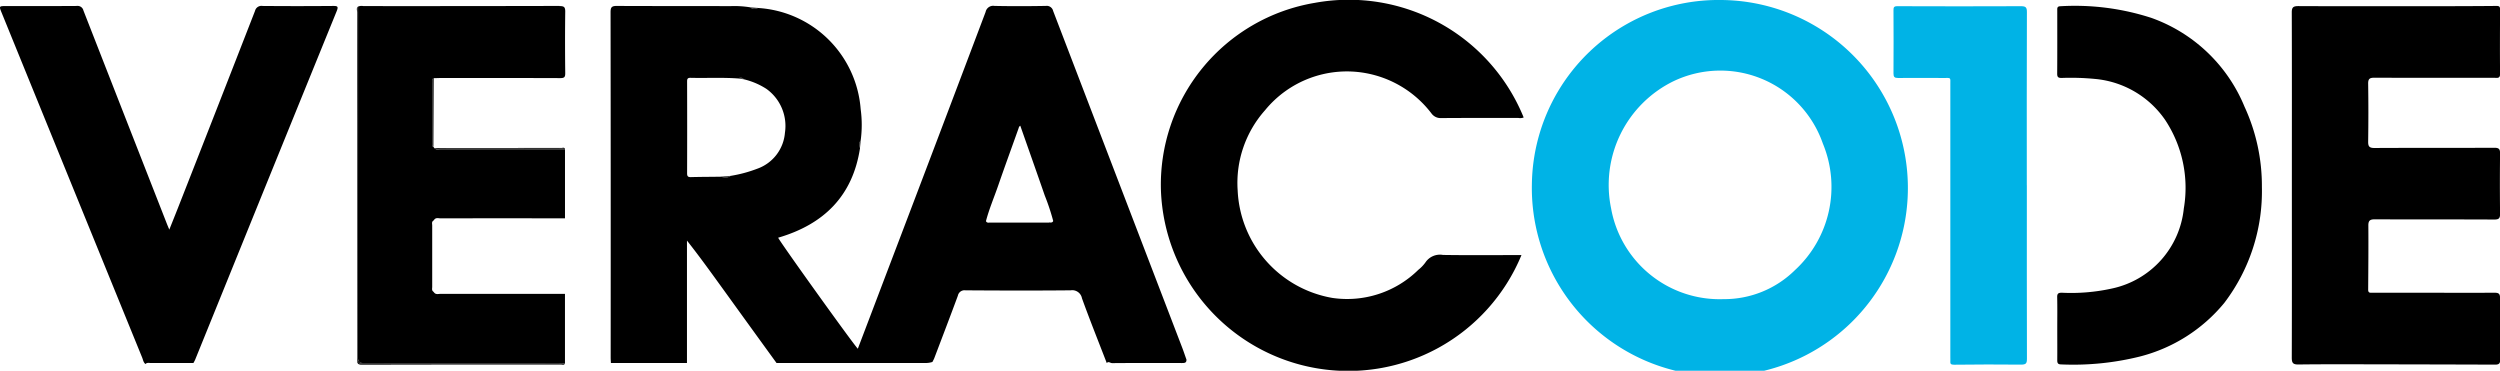 <svg xmlns="http://www.w3.org/2000/svg" width="168.571" height="25" viewBox="0 0 168.571 25">
  <g id="Group_241" data-name="Group 241" transform="translate(-1529.137 -2489.269)">
    <path id="Path_187" data-name="Path 187" d="M136.667,12.5c0,3.894-.005,7.791.006,11.686,0,.31-.057.4-.4.4-1.506-.02-3.012-.009-4.518.006-.209,0-.262-.059-.247-.241.007-.084,0-.17,0-.255q0-9.192,0-18.383c0-.523.067-.453-.474-.455q-1.525-.011-3.05,0c-.24,0-.31-.068-.309-.306.01-1.42.007-2.84,0-4.259,0-.185.018-.275.253-.275q4.182.017,8.363,0c.317,0,.38.1.38.394q-.015,5.841-.007,11.686" transform="translate(1529.137 2489.269)" fill="#00b3e6" fill-rule="evenodd"/>
    <path id="Path_188" data-name="Path 188" d="M74.976,24.485c1.57-.013,3.141-.01,4.714-.006.17,0,.324,0,.31-.237-.1-.273-.188-.548-.293-.818Q75.358,12.084,71.012.74a.443.443,0,0,0-.5-.341c-1.151.02-2.3.024-3.454,0a.52.52,0,0,0-.6.407Q63.1,9.7,59.71,18.6q-.93,2.451-1.868,4.914c-.28-.269-5.252-7.2-5.372-7.486,3.081-.9,5.03-2.818,5.519-6.042-.049-.171-.107-.343.044-.5a7.887,7.887,0,0,0,0-2.132A7.394,7.394,0,0,0,51.11.538c-.175.068-.348.127-.5-.04A6.609,6.609,0,0,0,49.225.415C46.678.4,44.132.415,41.585.4c-.346,0-.415.1-.415.422q.015,11.647.007,23.293c0,.12.011.242.016.363h5.128V16.222c.892,1.127,1.7,2.261,2.52,3.391q1.755,2.433,3.52,4.864,5.018,0,10.035,0a1.514,1.514,0,0,0,.475-.07c.042-.086.093-.167.127-.257.532-1.4,1.07-2.805,1.59-4.212a.456.456,0,0,1,.512-.362c2.365.017,4.727.022,7.09,0a.668.668,0,0,1,.765.536c.53,1.466,1.111,2.914,1.673,4.37.113-.141.233,0,.348,0M51.086,11.367a9.038,9.038,0,0,1-1.824.492c-.224.18-.474.083-.716.057-.648.009-1.295.009-1.943.026-.2.007-.275-.041-.273-.257q.01-3.091,0-6.185c0-.178.029-.257.237-.252,1.052.026,2.1-.033,3.154.04.149-.034.3-.106.424.056a4.855,4.855,0,0,1,1.533.649,3.073,3.073,0,0,1,1.249,2.96,2.811,2.811,0,0,1-1.841,2.414m19.647,3.641q-1.984,0-3.967,0c-.1,0-.226.04-.284-.1.215-.82.55-1.6.826-2.4.443-1.282.909-2.554,1.364-3.831.024-.068.03-.143.124-.2.552,1.572,1.107,3.137,1.65,4.706a14.758,14.758,0,0,1,.57,1.717c-.057.138-.181.1-.283.1M92.023,4.919a7.185,7.185,0,0,1,4.5,2.731.755.755,0,0,0,.646.312c1.739-.015,3.478-.006,5.217-.008a.646.646,0,0,0,.353-.033A12.727,12.727,0,0,0,88.664.191,12.432,12.432,0,0,0,78.281,12.866,12.638,12.638,0,0,0,102.59,17.2h-.368c-1.642,0-3.283.016-4.924-.01a1.174,1.174,0,0,0-1.185.507,2.51,2.51,0,0,1-.481.5,6.84,6.84,0,0,1-5.788,1.892,7.706,7.706,0,0,1-6.39-7.246A7.375,7.375,0,0,1,85.3,7.433a7.128,7.128,0,0,1,6.726-2.514m76.548,15.188c.005-.318-.106-.371-.4-.369-1.812.011-3.625,0-5.437,0h-2.755c-.142,0-.3.039-.3-.2.01-1.442.023-2.887.012-4.33-.005-.368.144-.423.474-.42,2.671.013,5.34,0,8.008.015.3,0,.4-.066.4-.378q-.026-2.038,0-4.077c0-.3-.08-.384-.388-.384-2.693.013-5.388,0-8.081.015-.348,0-.43-.106-.426-.431.018-1.3.02-2.6,0-3.894-.007-.345.106-.416.432-.414,2.693.011,5.386.007,8.081.007.187,0,.386.06.382-.268-.016-1.444-.007-2.888,0-4.332,0-.176-.034-.249-.245-.247-1.639.016-3.276.018-4.915.018-2.81,0-5.623.007-8.436-.007-.346,0-.453.077-.45.436.013,3.881.006,7.765.006,11.648s.007,7.74-.006,11.61c0,.354.066.477.454.472,1.788-.024,3.576-.013,5.364-.011q3.949.007,7.9.02c.244,0,.337-.072.335-.334-.014-1.383-.016-2.767,0-4.15M37.725.4Q31.11.416,24.5.411a.6.6,0,0,0-.357.035q0,11.813-.01,23.625c0,.353.125.413.442.41q6.762-.012,13.52,0V19.815q-4.192,0-8.387,0c-.14,0-.3.055-.417-.066l-.066-.079c-.127-.085-.082-.217-.082-.332,0-1.377,0-2.758,0-4.136,0-.114-.052-.248.088-.33l.06-.075c.118-.136.275-.074.415-.074q4.193-.008,8.39,0v-4.66q-4.2,0-8.392,0c-.138,0-.3.061-.413-.075l-.06-.075c-.128-.068-.088-.189-.088-.292q0-2.018,0-4.038c0-.094-.036-.206.046-.277a.1.1,0,0,1,.062-.035c.147,0,.293-.01.44-.01,2.694,0,5.39-.005,8.085.006.277,0,.34-.07.337-.338-.016-1.385-.018-2.768,0-4.152,0-.314-.092-.367-.387-.367" transform="translate(1529.137 2489.269)" fill-rule="evenodd"/>
    <g id="Group_240" data-name="Group 240" transform="translate(1529.137 2489.671)">
      <path id="Path_189" data-name="Path 189" d="M22.437,0q-2.37.02-4.74,0a.441.441,0,0,0-.5.33Q14.6,7,11.983,13.66c-.18.457-.364.912-.568,1.422l-.138-.332Q8.449,7.531,5.625.306A.4.4,0,0,0,5.177,0C3.6.011,2.018.007.437.007c-.508,0-.508,0-.326.448Q4.845,12.083,9.585,23.706c.062.15.08.328.224.438.108-.117.253-.066.38-.068.95,0,1.9,0,2.852,0a2.492,2.492,0,0,0,.117-.222l2.28-5.623Q19.062,9.291,22.7.356c.14-.34.046-.358-.26-.356" fill-rule="evenodd"/>
    </g>
    <path id="Path_190" data-name="Path 190" d="M145,1.186a16.683,16.683,0,0,0-6.074-.765c-.233.006-.208.15-.208.294,0,1.42.006,2.84-.005,4.258,0,.23.075.283.295.283a16.911,16.911,0,0,1,2.272.068,6.444,6.444,0,0,1,4.711,2.76,8.3,8.3,0,0,1,1.26,5.975,6.155,6.155,0,0,1-4.838,5.393,12.716,12.716,0,0,1-3.39.286c-.237,0-.314.062-.31.3.016.7.005,1.41.005,2.112s.006,1.431,0,2.148c0,.2.058.272.269.274a18.583,18.583,0,0,0,5.31-.534,10.832,10.832,0,0,0,5.683-3.613,12.43,12.43,0,0,0,2.536-7.811,12.732,12.732,0,0,0-1.176-5.429,10.651,10.651,0,0,0-6.337-6" transform="translate(1529.137 2489.269)" fill-rule="evenodd"/>
    <path id="Path_191" data-name="Path 191" d="M37.73,24.51q-6.611,0-13.22,0c-.406,0-.406,0-.406-.42V.839a.787.787,0,0,1,.035-.393c-.13.105-.058.248-.058.371q-.009,3.75,0,7.5,0,7.95,0,15.9c0,.228-.007.376.313.374q6.72-.016,13.442-.01c.091,0,.23.067.26-.1a.67.67,0,0,1-.36.035" transform="translate(1529.137 2489.269)" fill-rule="evenodd"/>
    <path id="Path_192" data-name="Path 192" d="M24.13,24.07q.016-11.812.009-23.623a.765.765,0,0,0-.033.394q0,11.625,0,23.25c0,.42,0,.42.406.42H37.73a.7.7,0,0,0,.36-.033q-6.759,0-13.519,0c-.317,0-.441-.055-.441-.411" transform="translate(1529.137 2489.269)" fill-rule="evenodd"/>
    <path id="Path_193" data-name="Path 193" d="M29.68,10.02q4,0,8.014.005a.778.778,0,0,1,.4.033c-.035-.151-.157-.081-.237-.081q-4.282,0-8.564.005a.667.667,0,0,0,.392.039" transform="translate(1529.137 2489.269)" fill-rule="evenodd"/>
    <path id="Path_194" data-name="Path 194" d="M29.7,10.055q4.2.008,8.39,0a.8.8,0,0,0-.4-.033c-2.67,0-5.343,0-8.014-.005a.663.663,0,0,1-.393-.04c.115.137.275.075.413.075m-.528-4.618q0,2.152,0,4.3c0,.062,0,.123.055.163l.02-4.642a.212.212,0,0,0-.06.035c-.028.038-.013.095-.013.139" transform="translate(1529.137 2489.269)" fill-rule="evenodd"/>
    <path id="Path_195" data-name="Path 195" d="M29.139,5.575q-.005,2.019,0,4.038c0,.1-.04.224.088.292-.06-.04-.055-.1-.055-.162q0-2.154,0-4.306c0-.044-.016-.1.011-.138-.082.07-.046.184-.046.276m28.85,4.406c.015-.164.028-.331.044-.5-.11.156-.029.332-.044.5" transform="translate(1529.137 2489.269)" fill-rule="evenodd"/>
    <path id="Path_196" data-name="Path 196" d="M57.989,9.981c.015-.164-.067-.34.044-.5-.15.154-.093.325-.044.5M51.11.536,50.607.5c.16.119.335.046.5.04" transform="translate(1529.137 2489.269)" fill-rule="evenodd"/>
    <path id="Path_197" data-name="Path 197" d="M51.11.536c-.168.007-.343.08-.5-.039.155.167.328.11.5.04M48.637,11.91l-.091.006c.242.027.49.123.716-.057a1.408,1.408,0,0,1-.625.05" transform="translate(1529.137 2489.269)" fill-rule="evenodd"/>
    <path id="Path_198" data-name="Path 198" d="M49.263,11.86l-.625.05a1.439,1.439,0,0,0,.625-.05m.882-6.517c-.122-.162-.275-.09-.423-.057.14.029.295-.05.423.057" transform="translate(1529.137 2489.269)" fill-rule="evenodd"/>
    <path id="Path_199" data-name="Path 199" d="M49.722,5.287l.423.057c-.128-.108-.283-.029-.423-.057" transform="translate(1529.137 2489.269)" fill-rule="evenodd"/>
    <path id="Path_200" data-name="Path 200" d="M116.037,0a12.586,12.586,0,0,0-12.745,12.45A12.678,12.678,0,1,0,116.037,0m4.978,18.23a6.784,6.784,0,0,1-4.79,1.94,7.435,7.435,0,0,1-7.594-6.132,7.785,7.785,0,0,1,4.2-8.557A7.318,7.318,0,0,1,122.91,9.673a7.63,7.63,0,0,1-1.895,8.556" transform="translate(1529.137 2489.269)" fill="#00b3e6" fill-rule="evenodd"/>
  </g>
</svg>
